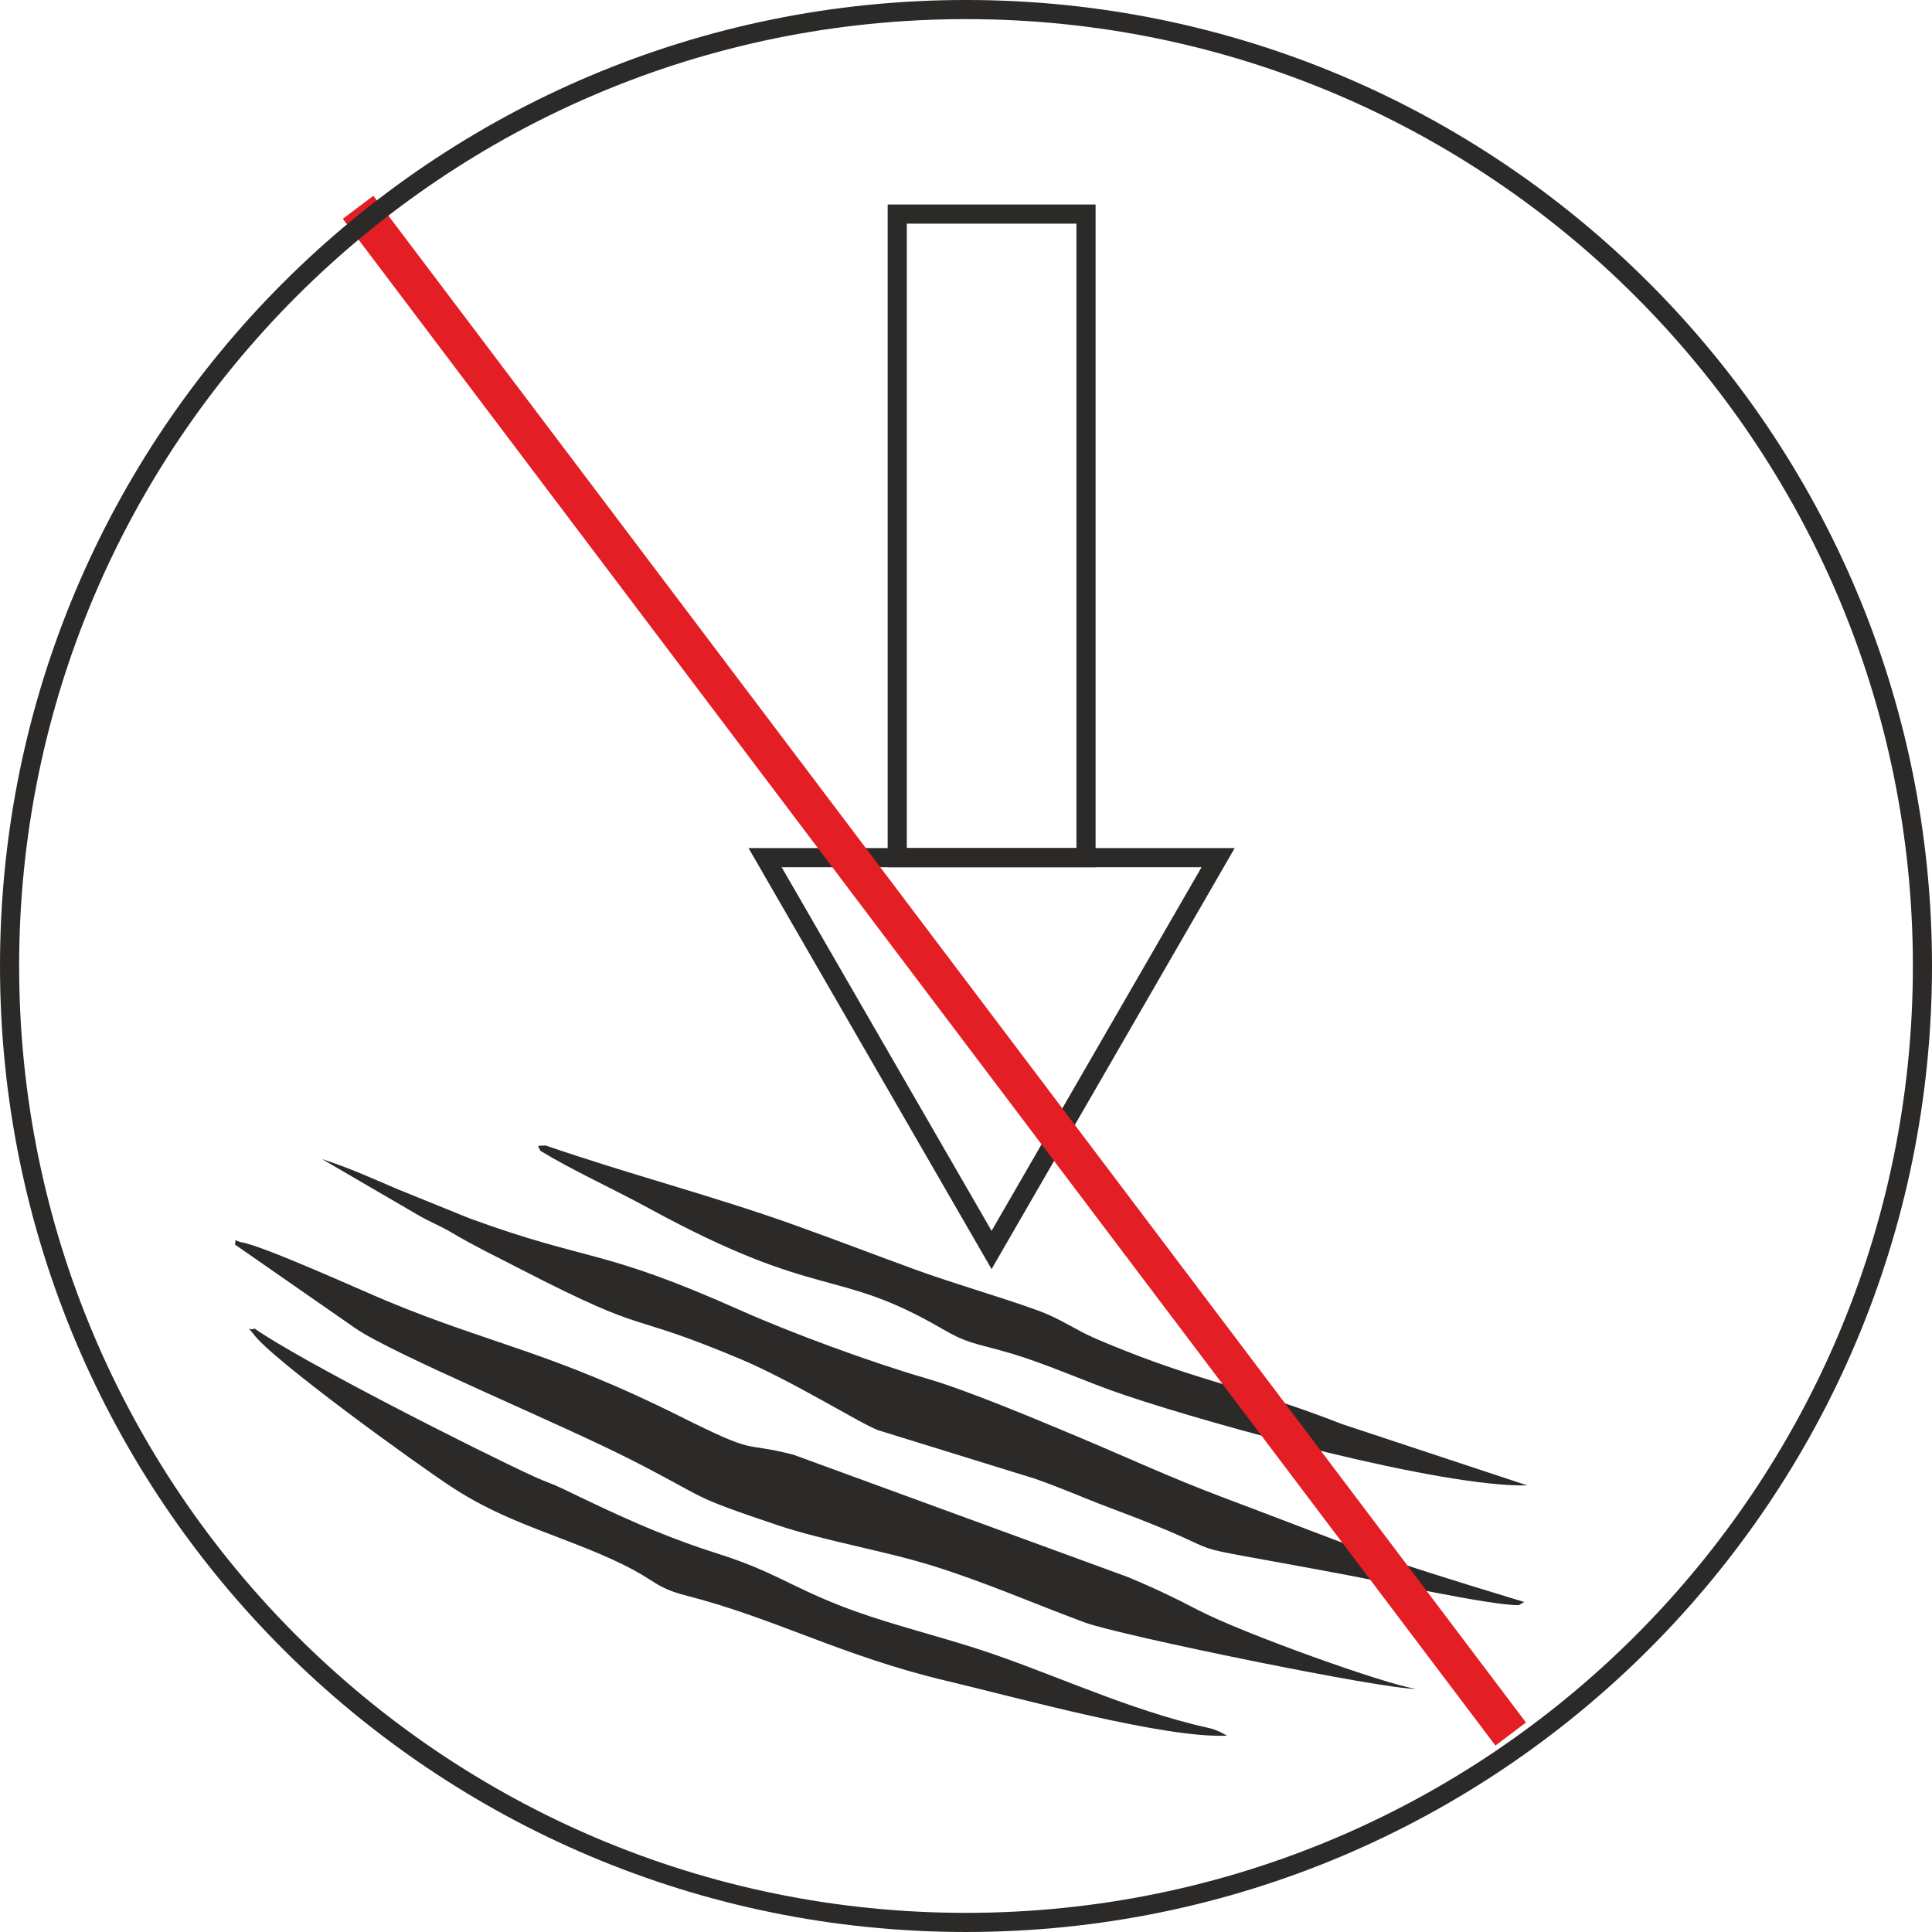 <?xml version="1.0" encoding="UTF-8"?>
<!DOCTYPE svg PUBLIC "-//W3C//DTD SVG 1.1//EN" "http://www.w3.org/Graphics/SVG/1.1/DTD/svg11.dtd">
<!-- Creator: CorelDRAW 2021.5 -->
<svg xmlns="http://www.w3.org/2000/svg" xml:space="preserve" width="1.403in" height="1.403in" version="1.1" style="shape-rendering:geometricPrecision; text-rendering:geometricPrecision; image-rendering:optimizeQuality; fill-rule:evenodd; clip-rule:evenodd"
viewBox="0 0 1402.78 1402.78"
 xmlns:xlink="http://www.w3.org/1999/xlink"
 xmlns:xodm="http://www.corel.com/coreldraw/odm/2003">
 <defs>
  <style type="text/css">
   <![CDATA[
    .str1 {stroke:#E31E24;stroke-width:27.78;stroke-miterlimit:22.926}
    .str2 {stroke:#2B2A29;stroke-width:13.89;stroke-miterlimit:22.926}
    .str0 {stroke:#2B2A29;stroke-width:13.89;stroke-miterlimit:10}
    .fil0 {fill:none}
    .fil1 {fill:none;fill-rule:nonzero}
    .fil2 {fill:#2B2A29}
   ]]>
  </style>
 </defs>
 <g id="Layer_x0020_1">
  <rect class="fil0" x="6.95" y="6.94" width="1388.89" height="1388.89"/>
  <rect class="fil0" x="6.94" y="6.94" width="1388.89" height="1388.89"/>
  <polygon class="fil1 str0" points="884.45,622.72 719.96,907.58 555.52,622.72 "/>
  <polygon class="fil1 str0" points="788.53,622.73 651.46,622.73 651.46,155.44 788.53,155.44 "/>
  <g id="_2751803927504">
   <path class="fil2" d="M175.11 901.98c15.13,2.16 85.6,34.23 105.77,42.62 76.06,31.64 118.99,36.88 212.62,83.67 58.76,29.37 43.37,17.98 82.47,27.92l242.54 88.72c18.51,7.63 33.65,14.87 51.33,24.08 32.62,16.99 137.4,54.52 158.16,57.18 -21.5,0.91 -215.33,-38.81 -240.43,-48.15 -40.01,-14.89 -70.67,-28.56 -108.93,-40.66 -35.56,-11.25 -80.04,-18.5 -114.57,-30.13 -64.87,-21.84 -47.83,-17.61 -103.98,-46.39 -52.83,-27.08 -174.4,-77.31 -202.06,-96.41l-87.51 -60.84c1.72,-4.9 -2.49,-3.5 4.58,-1.61z"/>
   <path class="fil2" d="M1106.67 1163.19l-3.93 2.28c-20.1,0.31 -99.03,-17.05 -124.35,-21.81 -150.94,-28.39 -61.4,-7.38 -173.2,-49.12 -16.78,-6.26 -33.9,-13.97 -54.01,-20.95l-113.42 -35.09c-11.93,-4.2 -62.11,-35.71 -99.79,-51.56 -86.87,-36.55 -62.07,-15.03 -159.72,-65.31 -17.31,-8.91 -35.03,-17.55 -49.53,-26.22 -9.15,-5.47 -16.59,-8.12 -25.85,-13.58l-68.97 -40.19c18.78,6.01 36.47,13.93 53.62,21.33l53.39 21.65c87.87,32.11 94.51,21.17 196.03,66.48 36.74,16.4 94.39,37.74 135.67,49.73 29.68,8.62 79.3,29.5 108,41.52 36.21,15.15 69.57,30.65 105.89,44.31 106.39,40.04 101.53,40.55 220.17,76.51z"/>
   <path class="fil2" d="M183.93 968.44c-5.7,-6.87 -2.89,-1.72 0.91,-3.83 32.22,22.8 160.9,88.28 203.47,107.73 8.42,3.85 12.19,4.71 20.65,8.78 37.31,17.98 69.7,33.51 112.84,47.17 38.22,12.1 51.84,23.17 87.07,37.08 30.52,12.05 62.24,19.74 96.04,30.28 51.13,15.94 103.89,41.69 161.17,56.27 13.99,3.56 14.87,2.6 24.8,8.28 -44.92,2.23 -151.19,-27.32 -204,-39.85 -75.01,-17.79 -124.26,-45.3 -187.69,-61.58 -31.93,-8.2 -16.95,-12.99 -85.24,-39.17 -32.5,-12.46 -57.43,-21.46 -84.98,-39.24 -24.5,-15.81 -132.56,-93.92 -145.04,-111.91z"/>
   <path class="fil2" d="M392.31 835.54c-2.07,-4.77 -2.98,-3.3 3.82,-3.84 61.09,21.05 122.87,37.03 180.13,57.56 31.67,11.35 57.6,21.37 87.89,32.42 28.93,10.54 64.1,20.53 89.8,29.98 16.8,6.17 26.17,13.63 41.9,20.42 12.79,5.51 28.14,11.6 42.18,16.66 47.54,17.13 80.54,23.33 136.06,45.15l134.91 44.66c-64.2,1.22 -226.13,-43.35 -291.65,-65.34 -30.96,-10.39 -57.2,-23.24 -88.45,-32.02 -22.06,-6.2 -26.81,-5.89 -44.91,-16.41 -77.67,-45.15 -88.15,-19.48 -212.84,-87.45 -26.92,-14.68 -55.07,-27.3 -78.85,-41.78z"/>
  </g>
  <line class="fil0 str1" x1="260" y1="150.5" x2="1096.89" y2= "1259.04" />
  <path class="fil0 str2" d="M701.38 6.94c383.56,0 694.46,310.9 694.46,694.46 0,383.53 -310.9,694.43 -694.46,694.43 -383.53,0 -694.43,-310.9 -694.43,-694.43 0,-383.56 310.9,-694.46 694.43,-694.46z"/>
 </g>
</svg>
